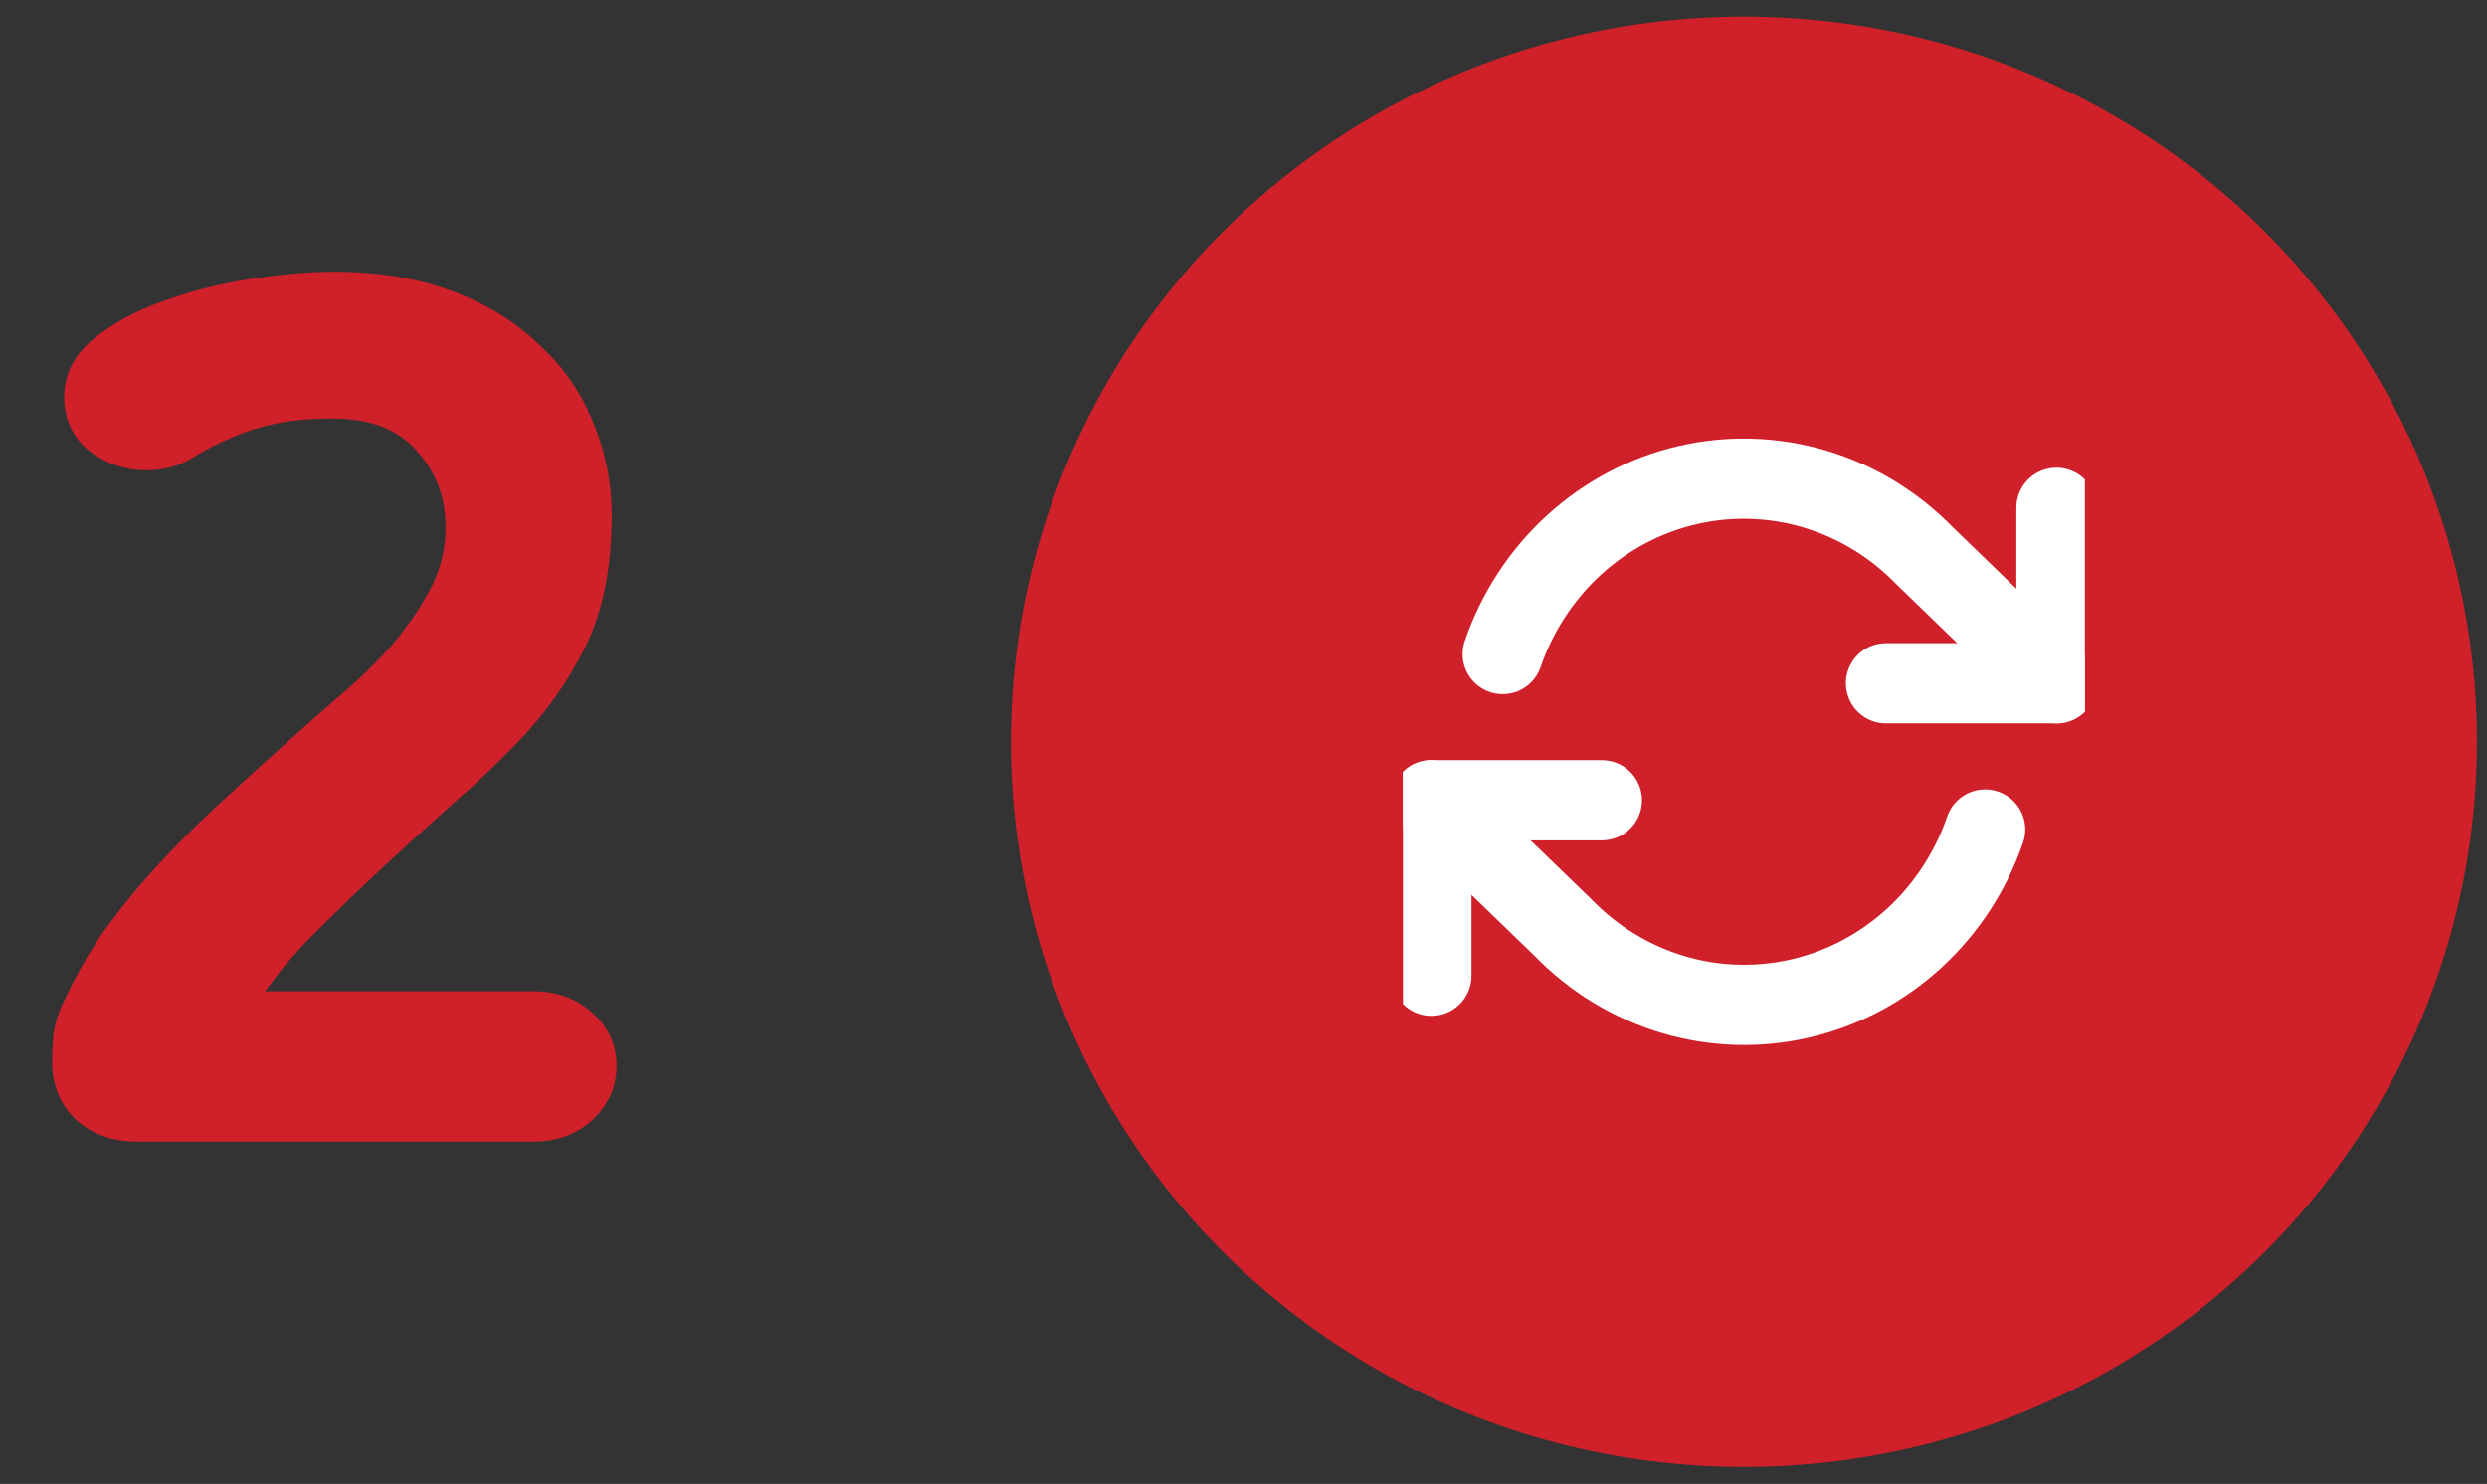 <svg width="124" height="74" viewBox="0 0 124 74" fill="none" xmlns="http://www.w3.org/2000/svg">
<rect x="0" y="0" width="124" height="74" fill="#333333" stroke="none"/>
<path d="M30.74 53.15C30.74 54.19 30.34 55.09 29.54 55.85C28.74 56.57 27.76 56.93 26.6 56.93H6.86C5.58 56.93 4.54 56.55 3.74 55.79C2.98 55.03 2.6 54.09 2.6 52.97C2.6 52.53 2.62 52.07 2.66 51.59C2.74 51.07 2.88 50.59 3.08 50.15C3.68 48.83 4.38 47.59 5.18 46.43C6.02 45.27 6.92 44.17 7.88 43.13C8.84 42.09 9.84 41.09 10.88 40.13C11.96 39.13 13.04 38.15 14.12 37.19C14.96 36.43 15.84 35.65 16.76 34.85C17.72 34.05 18.6 33.21 19.4 32.33C20.2 31.41 20.86 30.47 21.38 29.51C21.94 28.51 22.22 27.45 22.22 26.33C22.22 24.81 21.74 23.53 20.78 22.49C19.86 21.41 18.46 20.87 16.58 20.87C15.54 20.87 14.62 20.95 13.82 21.11C13.02 21.27 12.26 21.51 11.54 21.83C10.86 22.11 10.2 22.45 9.56 22.85C8.92 23.25 8.16 23.45 7.28 23.45C6.24 23.45 5.3 23.13 4.46 22.49C3.62 21.81 3.2 20.91 3.2 19.79C3.2 18.71 3.66 17.77 4.58 16.97C5.54 16.17 6.7 15.53 8.06 15.05C9.46 14.53 10.94 14.15 12.5 13.91C14.06 13.67 15.44 13.55 16.64 13.55C18.84 13.55 20.8 13.87 22.52 14.51C24.24 15.15 25.68 16.03 26.84 17.15C28.04 18.23 28.94 19.51 29.54 20.99C30.18 22.47 30.5 24.05 30.5 25.73C30.5 28.29 30.06 30.47 29.18 32.27C28.3 34.03 27.16 35.63 25.76 37.07C24.76 38.11 23.68 39.13 22.52 40.13C21.4 41.13 20.28 42.15 19.16 43.19C18.08 44.19 17.02 45.21 15.98 46.25C14.94 47.25 14.02 48.31 13.22 49.43H26.6C27.76 49.43 28.74 49.79 29.54 50.51C30.34 51.23 30.74 52.11 30.74 53.15Z" fill="#D0202A"/>
<ellipse cx="86.951" cy="36.99" rx="36.549" ry="36.16" fill="#D0202A"/>
<g clip-path="url(#clip0_34_1385)">
<path d="M71.367 48.657V39.907H79.867" stroke="white" stroke-width="4" stroke-linecap="round" stroke-linejoin="round"/>
<path d="M102.534 25.323V34.073H94.034" stroke="white" stroke-width="4" stroke-linecap="round" stroke-linejoin="round"/>
<path d="M74.923 32.616C75.642 30.526 76.863 28.657 78.473 27.184C80.082 25.711 82.028 24.682 84.129 24.193C86.23 23.703 88.417 23.77 90.486 24.386C92.555 25.002 94.438 26.148 95.961 27.716L102.534 34.074M71.367 39.907L77.941 46.266C79.463 47.834 81.347 48.979 83.416 49.595C85.485 50.211 87.672 50.278 89.772 49.789C91.873 49.299 93.819 48.27 95.429 46.797C97.039 45.325 98.26 43.456 98.978 41.366" stroke="white" stroke-width="4" stroke-linecap="round" stroke-linejoin="round"/>
</g>
<defs>
<clipPath id="clip0_34_1385">
<rect width="34" height="35" fill="white" transform="translate(69.951 19.49)"/>
</clipPath>
</defs>
</svg>
